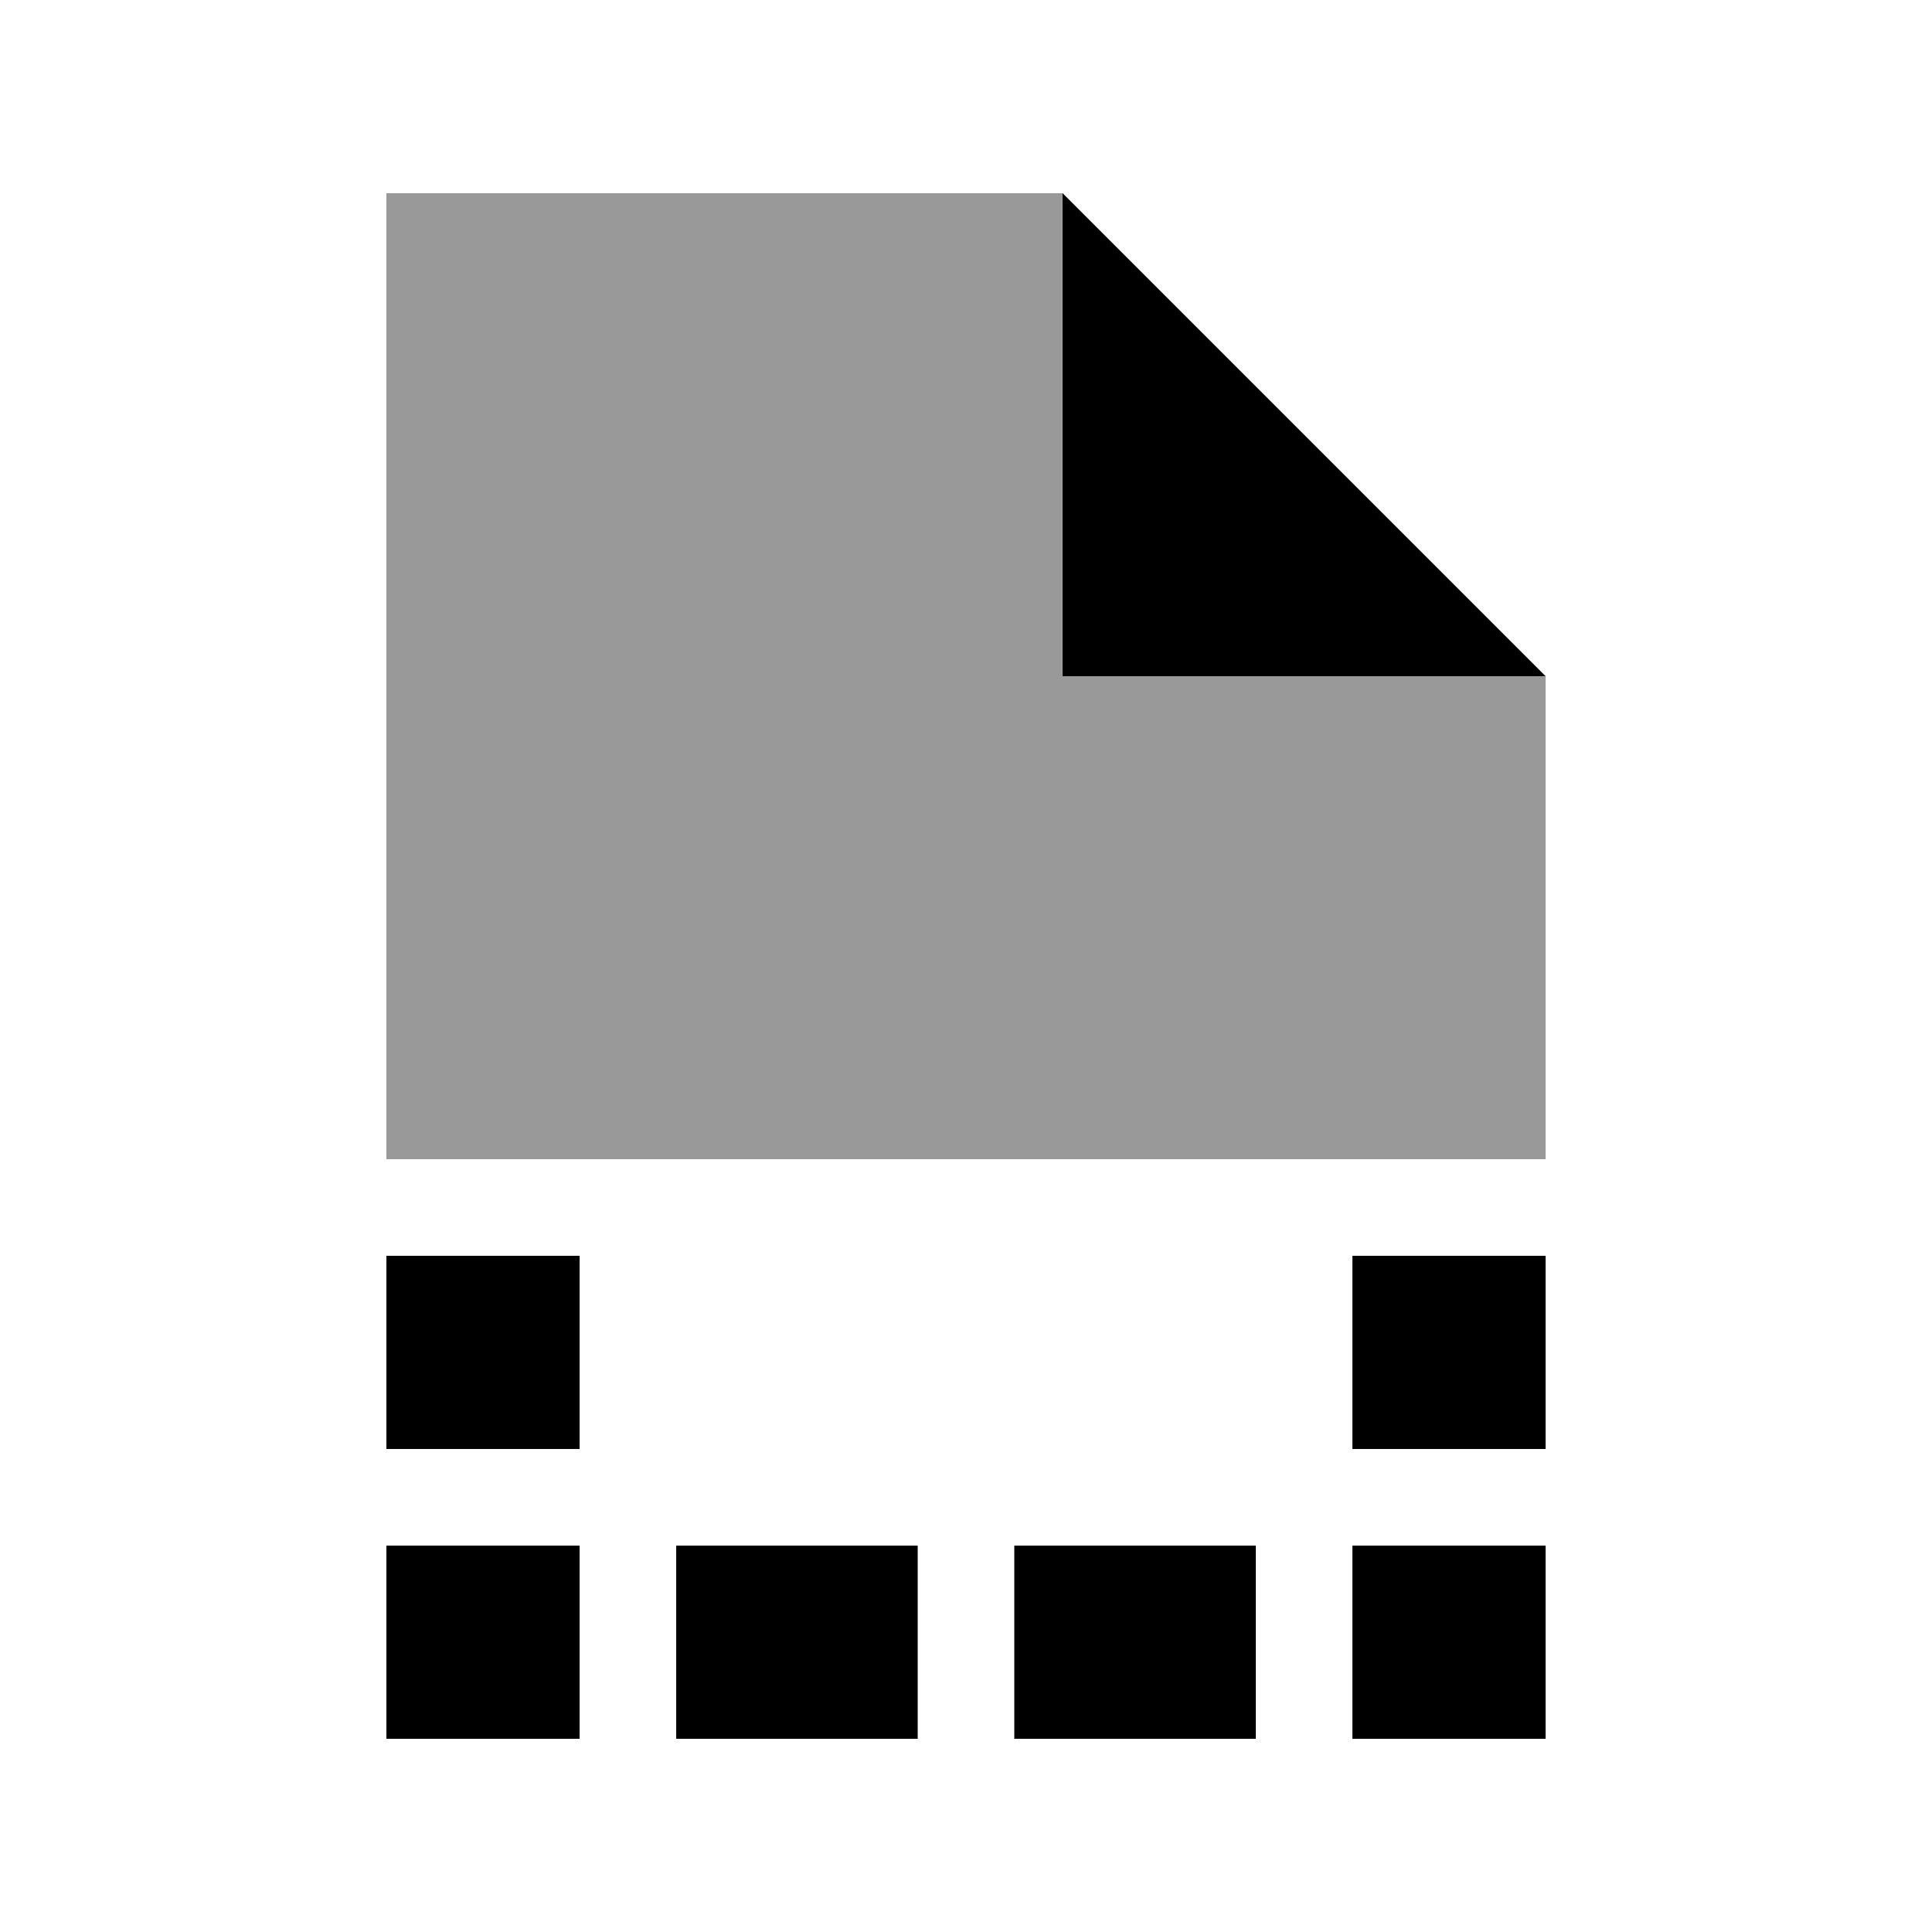 <svg xmlns="http://www.w3.org/2000/svg" viewBox="0 0 640 640"><!--! Font Awesome Pro 7.1.0 by @fontawesome - https://fontawesome.com License - https://fontawesome.com/license (Commercial License) Copyright 2025 Fonticons, Inc. --><path opacity=".4" fill="currentColor" d="M128 64L352 64L352 224L512 224L512 384L128 384L128 64z"/><path fill="currentColor" d="M512 224L352 64L352 224L512 224zM128 416L128 480L192 480L192 416L128 416zM128 544L128 576L192 576L192 512L128 512L128 544zM304 576L304 512L224 512L224 576L304 576zM416 576L416 512L336 512L336 576L416 576zM480 576L512 576L512 512L448 512L448 576L480 576zM512 416L448 416L448 480L512 480L512 416z"/></svg>
